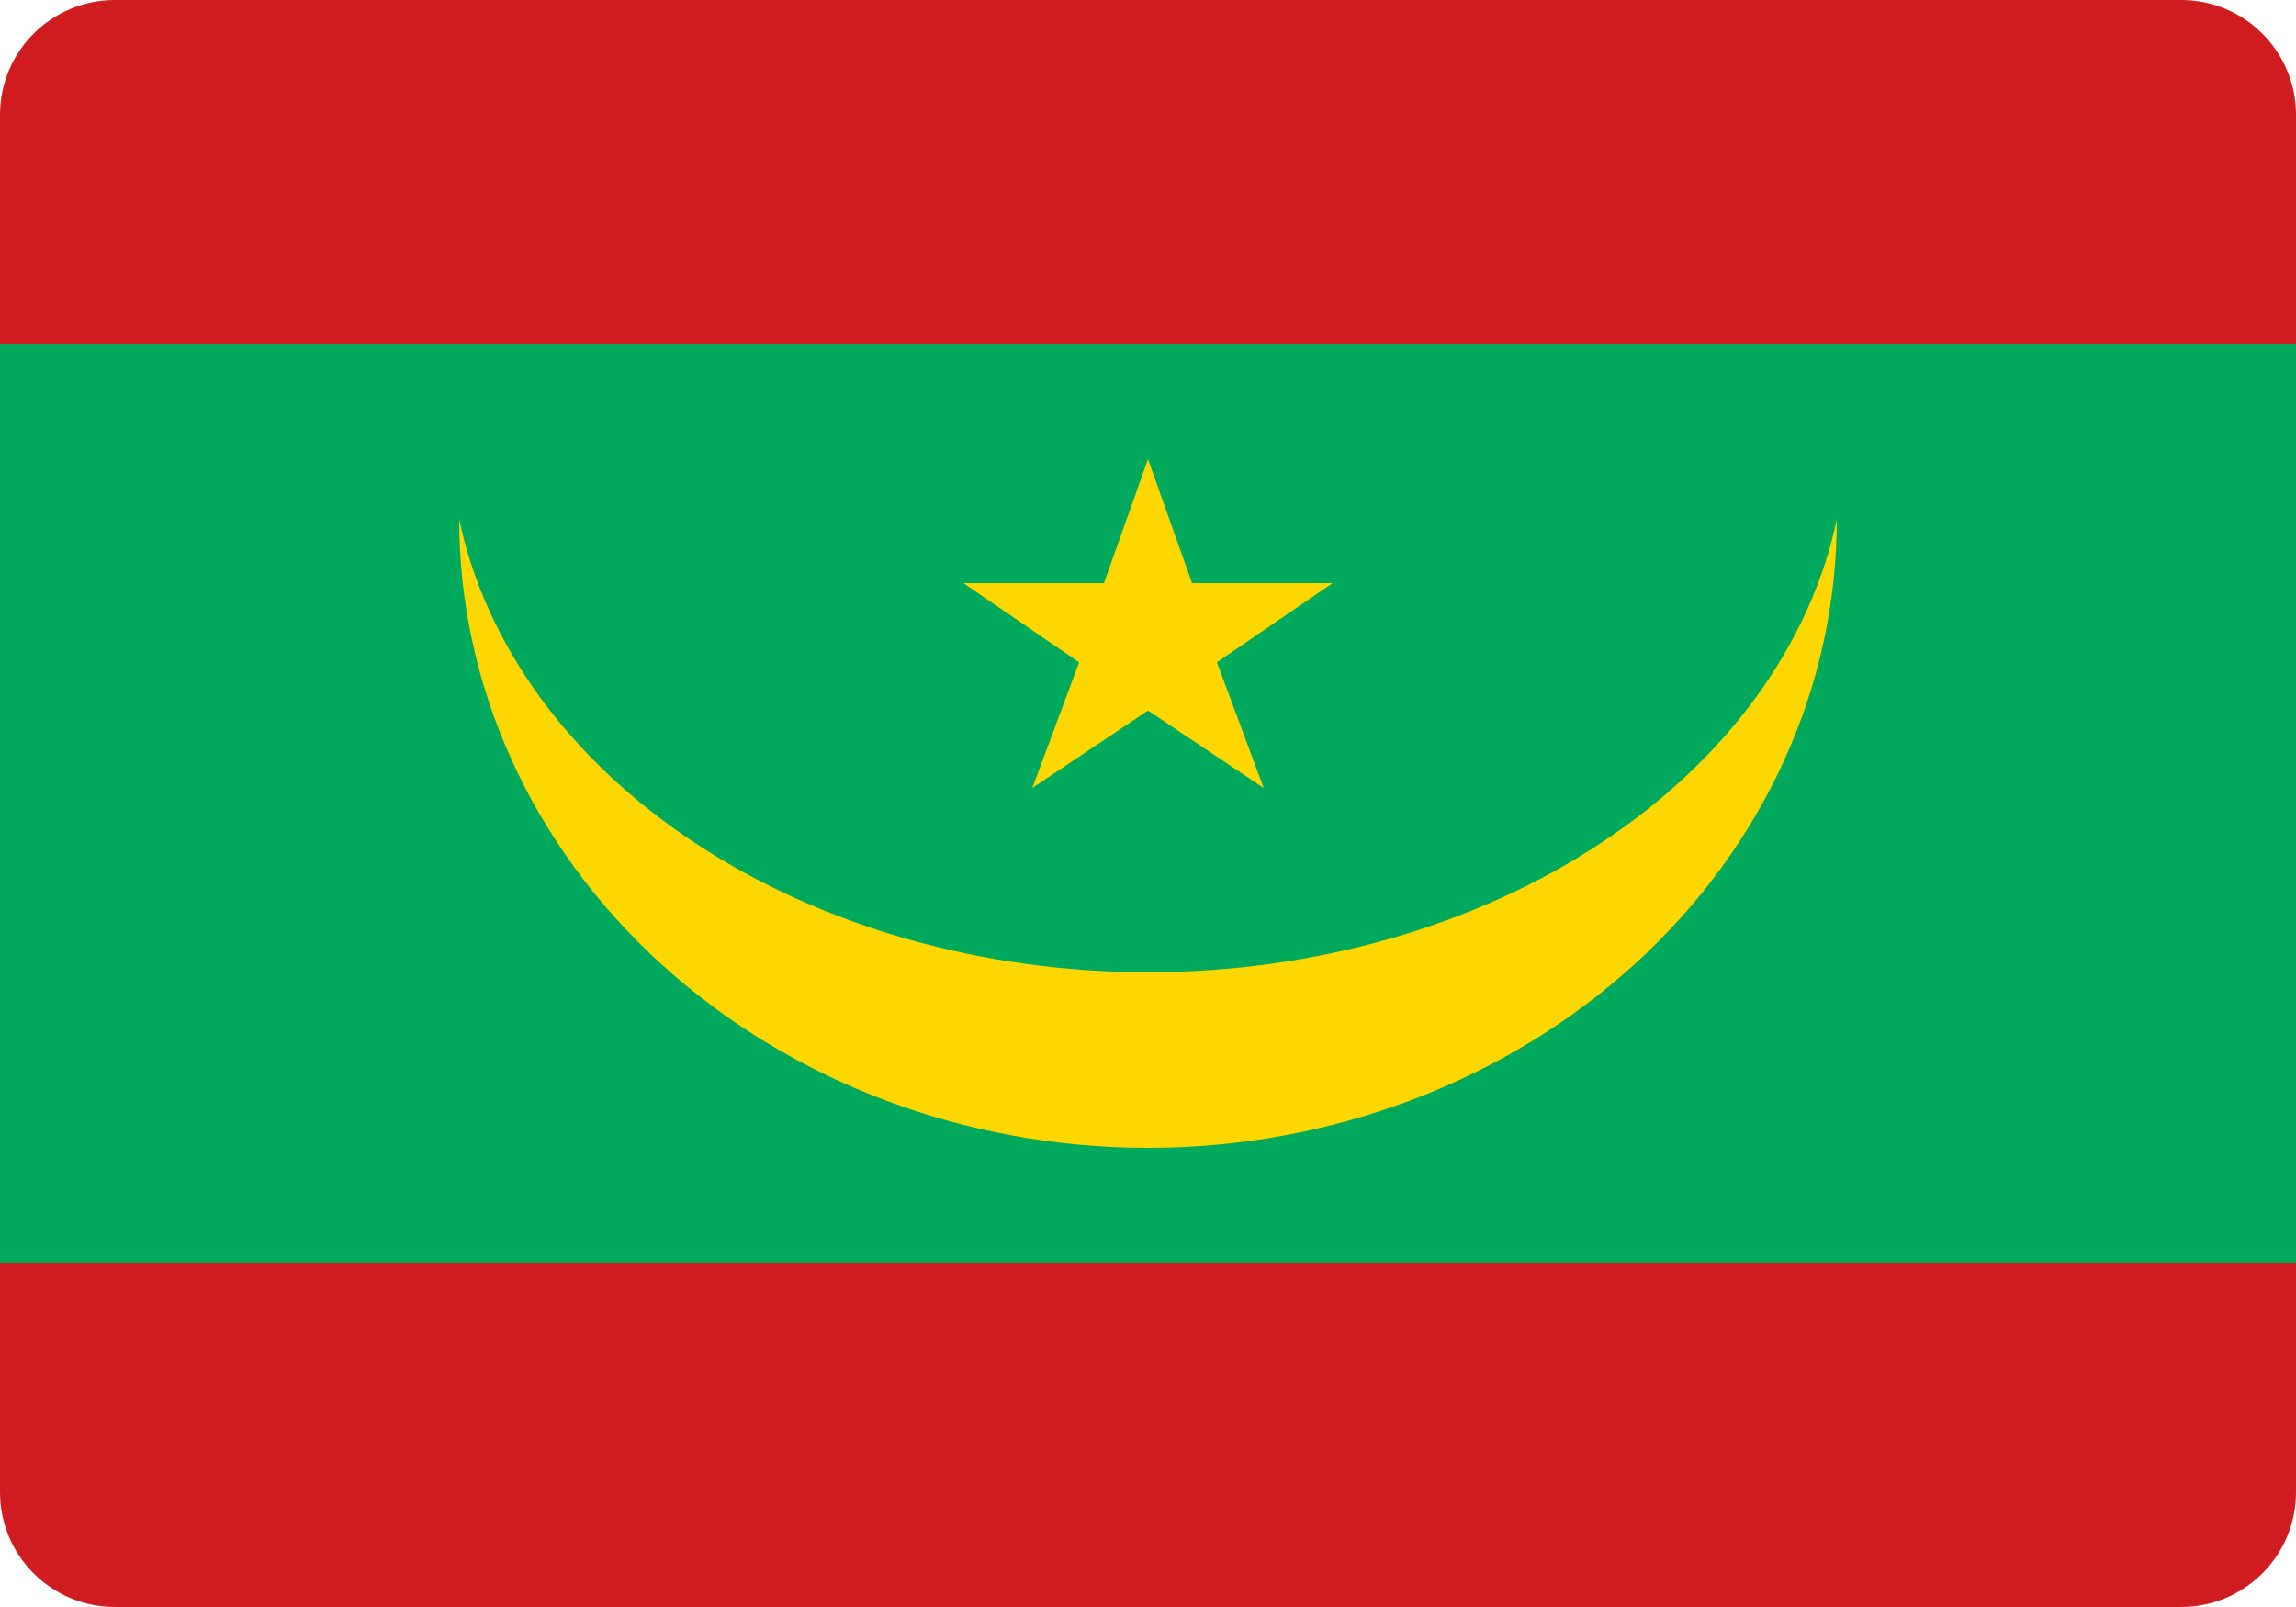<svg width="20" height="14" viewBox="0 0 20 14" fill="none" xmlns="http://www.w3.org/2000/svg">
<path d="M0 1C0 0.448 0.448 0 1 0H19C19.552 0 20 0.448 20 1V13C20 13.552 19.552 14 19 14H1C0.448 14 0 13.552 0 13V1Z" fill="#D01C1F"/>
<path d="M0 3H20V11H0V3Z" fill="#00A95C"/>
<path d="M8.392 5.08H9.616L10 4L10.384 5.08H11.608L10.6 5.77L11.008 6.865L10 6.19L8.992 6.865L9.4 5.77L8.392 5.08ZM4 4.525C4.234 5.627 4.966 6.628 6.065 7.351C7.164 8.073 8.559 8.47 10 8.47C11.441 8.47 12.836 8.073 13.935 7.351C15.034 6.628 15.766 5.627 16 4.525C16 5.977 15.368 7.37 14.243 8.396C13.117 9.423 11.591 10 10 10C8.409 10 6.883 9.423 5.757 8.396C4.632 7.37 4 5.977 4 4.525Z" fill="#FFD700"/>
</svg>
